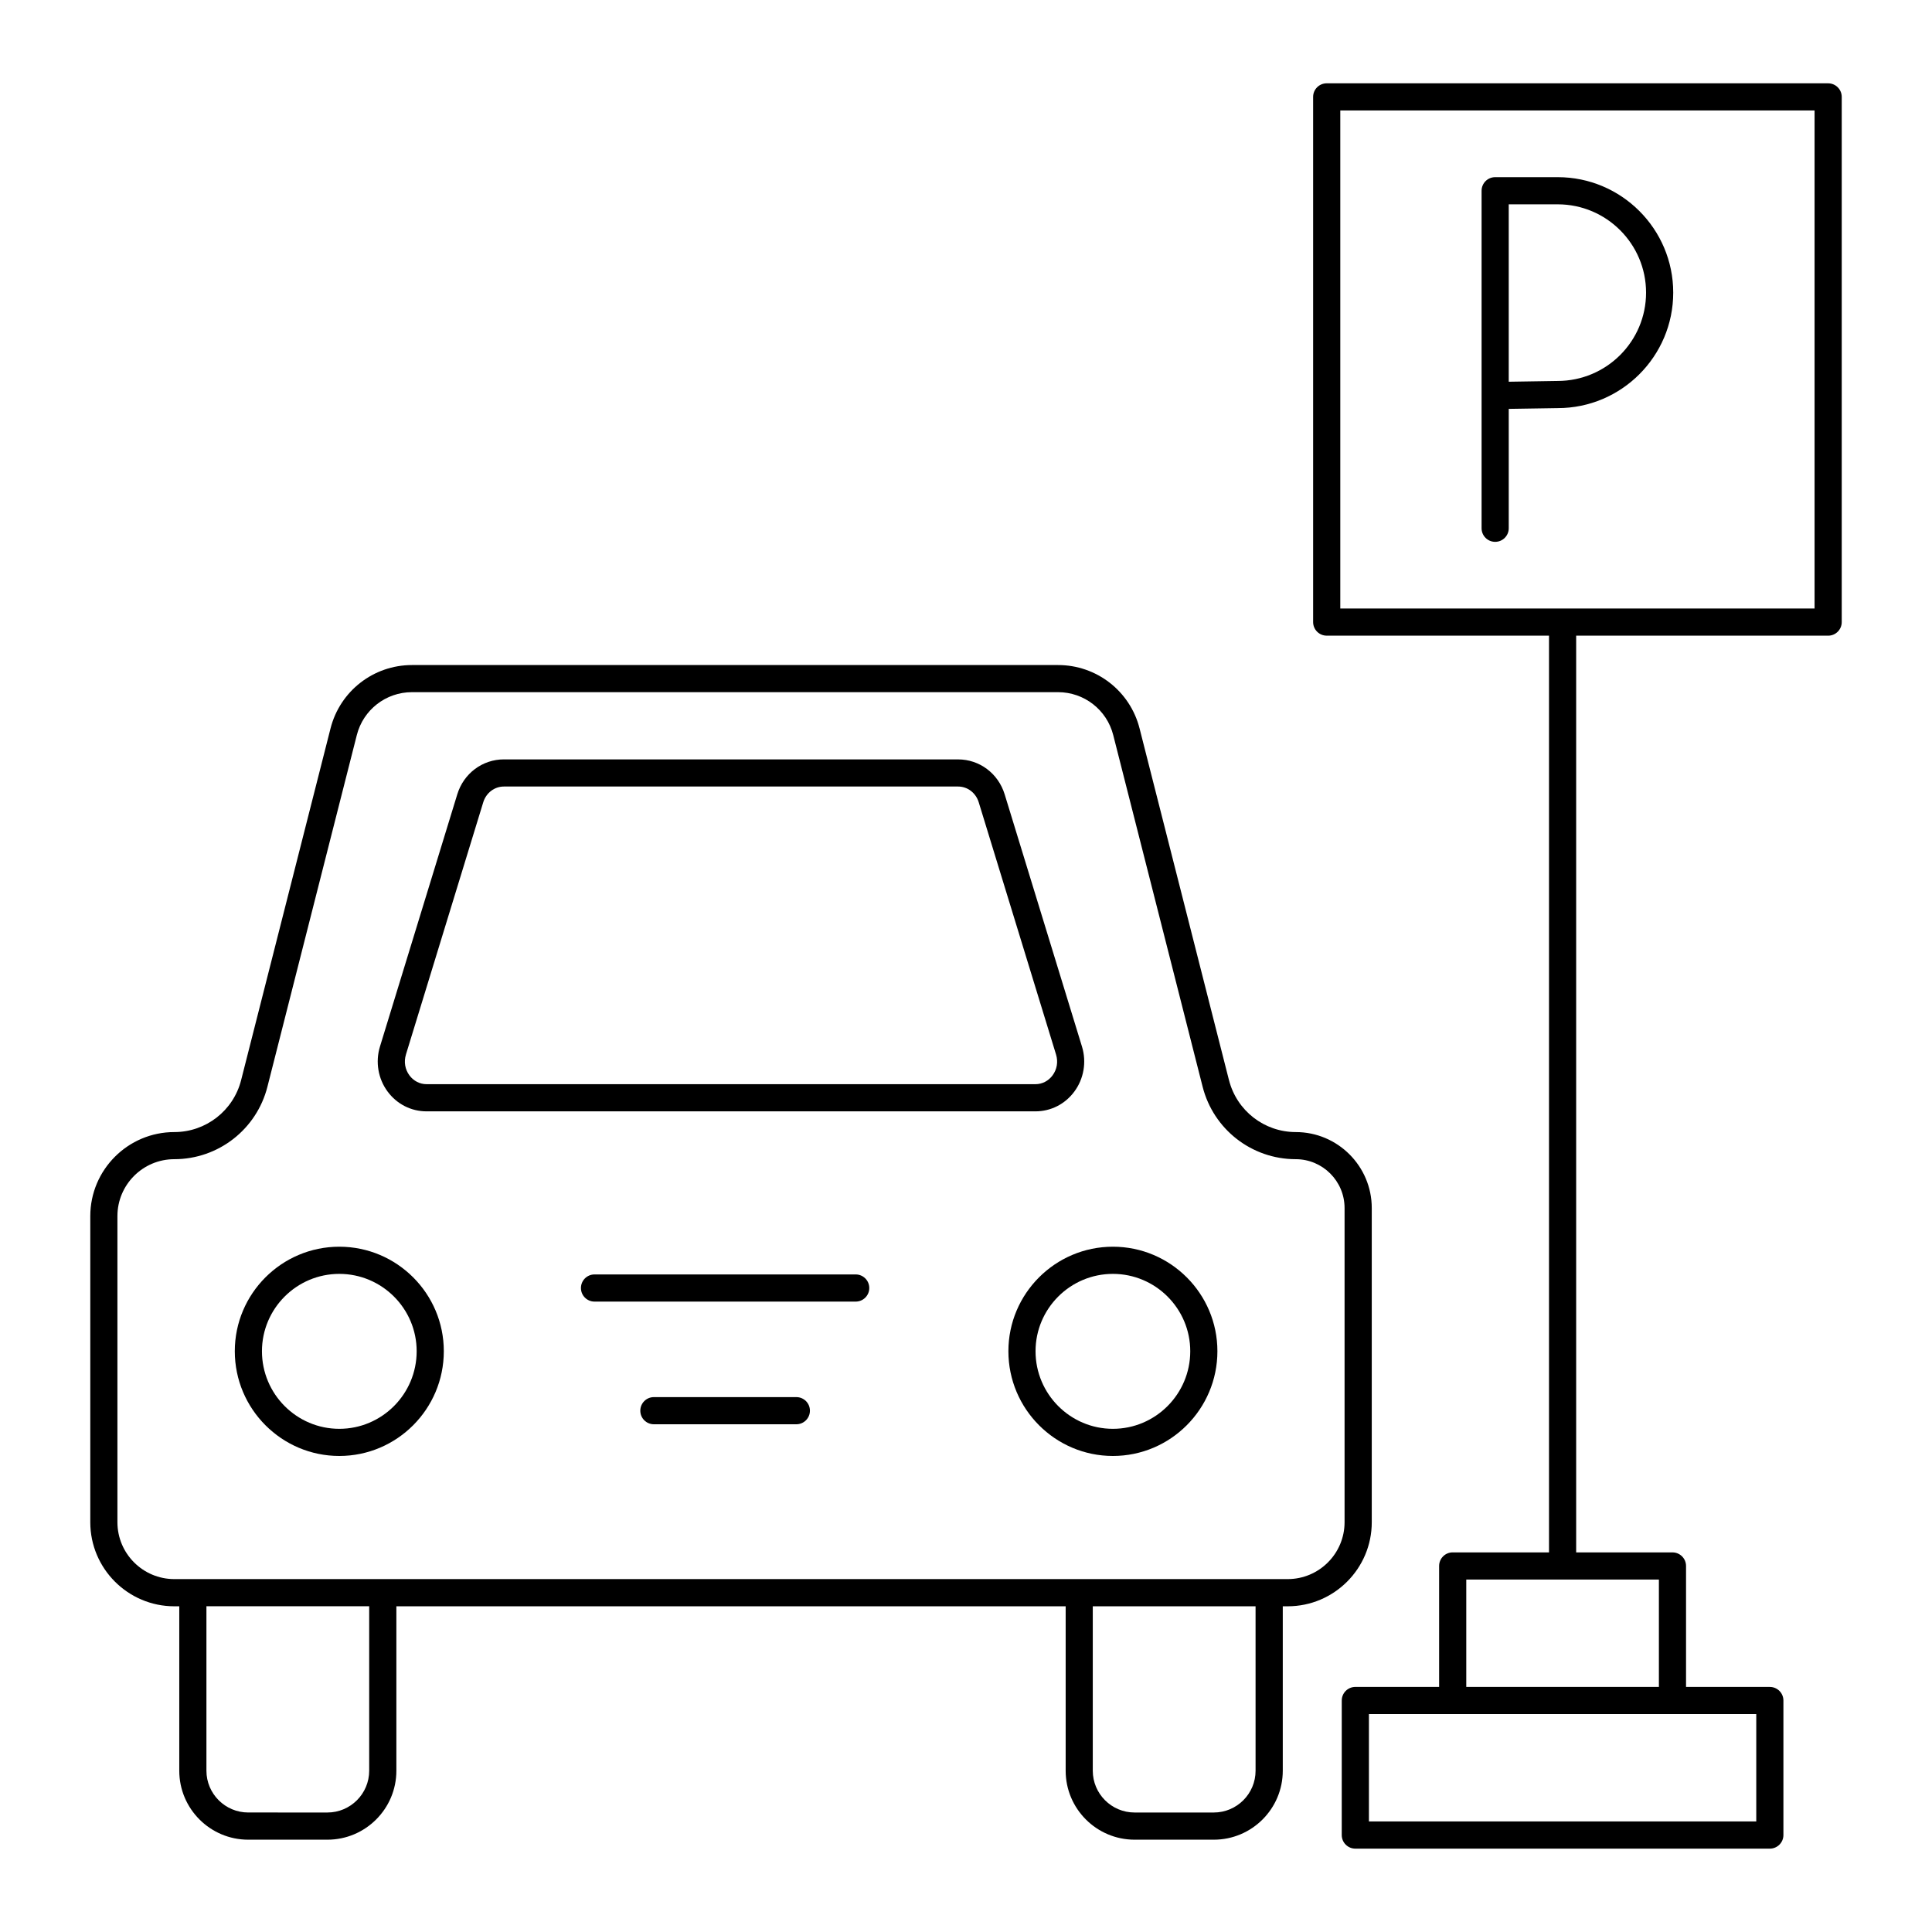 <?xml version="1.0" encoding="UTF-8"?>
<!-- Uploaded to: ICON Repo, www.svgrepo.com, Generator: ICON Repo Mixer Tools -->
<svg fill="#000000" width="800px" height="800px" version="1.1" viewBox="144 144 512 512" xmlns="http://www.w3.org/2000/svg">
 <g>
  <path d="m469.69 430.24-23.695-93.211c-2.512-9.883-11.391-16.785-21.586-16.785h-171.23c-10.199 0-19.07 6.902-21.582 16.785l-23.695 93.215c-2.062 8.105-9.34 13.766-17.703 13.766-12.277 0-22.27 9.992-22.27 22.27v81.133c0 12.277 9.992 22.27 22.27 22.27h1.312v43.582c0 10.074 8.195 18.27 18.27 18.27h20.992c10.074 0 18.27-8.195 18.27-18.27v-43.582h177.37v43.582c0 10.074 8.195 18.27 18.27 18.27h20.996c10.074 0 18.27-8.195 18.27-18.27v-43.582h1.312c12.277 0 22.27-9.992 22.27-22.27v-83.273c0-11.098-9.031-20.129-20.133-20.129-8.363-0.004-15.641-5.664-17.703-13.77zm-227.85 183.02c0 6.106-4.969 11.074-11.074 11.074l-20.988-0.004c-6.106 0-11.074-4.969-11.074-11.074v-43.582h43.137zm234.9 0c0 6.106-4.969 11.074-11.074 11.074h-20.996c-6.106 0-11.074-4.969-11.074-11.074v-43.582h43.141zm23.586-149.13v83.273c0 8.312-6.762 15.074-15.074 15.074h-295.06c-8.312 0-15.074-6.762-15.074-15.074v-81.133c0-8.312 6.762-15.074 15.074-15.074 11.656 0 21.805-7.894 24.676-19.191l23.695-93.215c1.699-6.688 7.707-11.359 14.609-11.359h171.23c6.902 0 12.91 4.672 14.613 11.359l23.695 93.215c2.871 11.297 13.02 19.191 24.676 19.191 7.137 0.004 12.938 5.805 12.938 12.934z"/>
  <path d="m257.05 438.52h161.34c4.098 0 7.863-1.914 10.328-5.25 2.512-3.394 3.269-7.844 2.023-11.902l-20.492-66.855c-1.699-5.543-6.664-9.266-12.352-9.266l-120.36-0.004c-5.691 0-10.66 3.727-12.355 9.266l-20.492 66.855c-1.242 4.055-0.488 8.504 2.023 11.902 2.469 3.336 6.234 5.254 10.332 5.254zm-5.477-15.047 20.492-66.855c0.766-2.5 2.965-4.18 5.477-4.18h120.36c2.504 0 4.707 1.68 5.473 4.18l20.492 66.855c0.586 1.914 0.25 3.926-0.93 5.516-1.098 1.484-2.75 2.332-4.543 2.332h-161.34c-1.793 0-3.449-0.852-4.547-2.332-1.176-1.594-1.516-3.602-0.93-5.516z"/>
  <path d="m438.93 474.39c-15.273 0-27.695 12.422-27.695 27.695 0 15.309 12.422 27.758 27.695 27.758 15.273 0 27.695-12.449 27.695-27.758 0-15.27-12.422-27.695-27.695-27.695zm0 48.262c-11.301 0-20.5-9.227-20.5-20.562 0-11.301 9.195-20.5 20.5-20.5 11.301 0 20.5 9.195 20.5 20.5 0 11.336-9.199 20.562-20.5 20.562z"/>
  <path d="m233.92 474.39c-15.273 0-27.695 12.422-27.695 27.695 0 15.309 12.422 27.758 27.695 27.758s27.695-12.449 27.695-27.758c0.004-15.27-12.422-27.695-27.695-27.695zm0 48.262c-11.301 0-20.5-9.227-20.5-20.562 0-11.301 9.195-20.5 20.5-20.5 11.301 0 20.5 9.195 20.5 20.5 0 11.336-9.195 20.562-20.5 20.562z"/>
  <path d="m370.77 481.74h-69.215c-1.988 0-3.598 1.609-3.598 3.598 0 1.988 1.609 3.598 3.598 3.598h69.215c1.988 0 3.598-1.609 3.598-3.598 0-1.988-1.609-3.598-3.598-3.598z"/>
  <path d="m355.04 514.25h-37.754c-1.988 0-3.598 1.609-3.598 3.598s1.609 3.598 3.598 3.598h37.754c1.988 0 3.598-1.609 3.598-3.598 0.004-1.988-1.605-3.598-3.598-3.598z"/>
  <path d="m628.48 312.46c1.988 0 3.598-1.609 3.598-3.598v-139.18c0-1.988-1.609-3.598-3.598-3.598l-132.89-0.004c-1.988 0-3.598 1.609-3.598 3.598v139.18c0 1.988 1.609 3.598 3.598 3.598h58.914v242.94h-25.523c-1.988 0-3.598 1.609-3.598 3.598v32.059h-22.203c-1.988 0-3.598 1.609-3.598 3.598l-0.004 35.656c0 1.988 1.609 3.598 3.598 3.598h109.85c1.988 0 3.598-1.609 3.598-3.598v-35.652c0-1.988-1.609-3.598-3.598-3.598h-22.207v-32.059c0-1.988-1.609-3.598-3.598-3.598h-25.52v-242.94zm-19.051 285.79v28.453h-102.65v-28.457h80.445zm-25.805-35.656v28.457h-51.047v-28.457zm-84.434-257.34v-131.98h125.69v131.98z"/>
  <path d="m556.82 190.95h-16.586c-1.988 0-3.598 1.609-3.598 3.598v54.254 0.023 35.168c0 1.988 1.609 3.598 3.598 3.598s3.598-1.609 3.598-3.598v-31.637l12.988-0.203c16.875 0 30.602-13.727 30.602-30.602s-13.727-30.602-30.602-30.602zm-0.055 54.008-12.934 0.203v-47.012h12.988c12.906 0 23.406 10.5 23.406 23.406 0 12.902-10.504 23.402-23.461 23.402z"/>
 </g>
</svg>